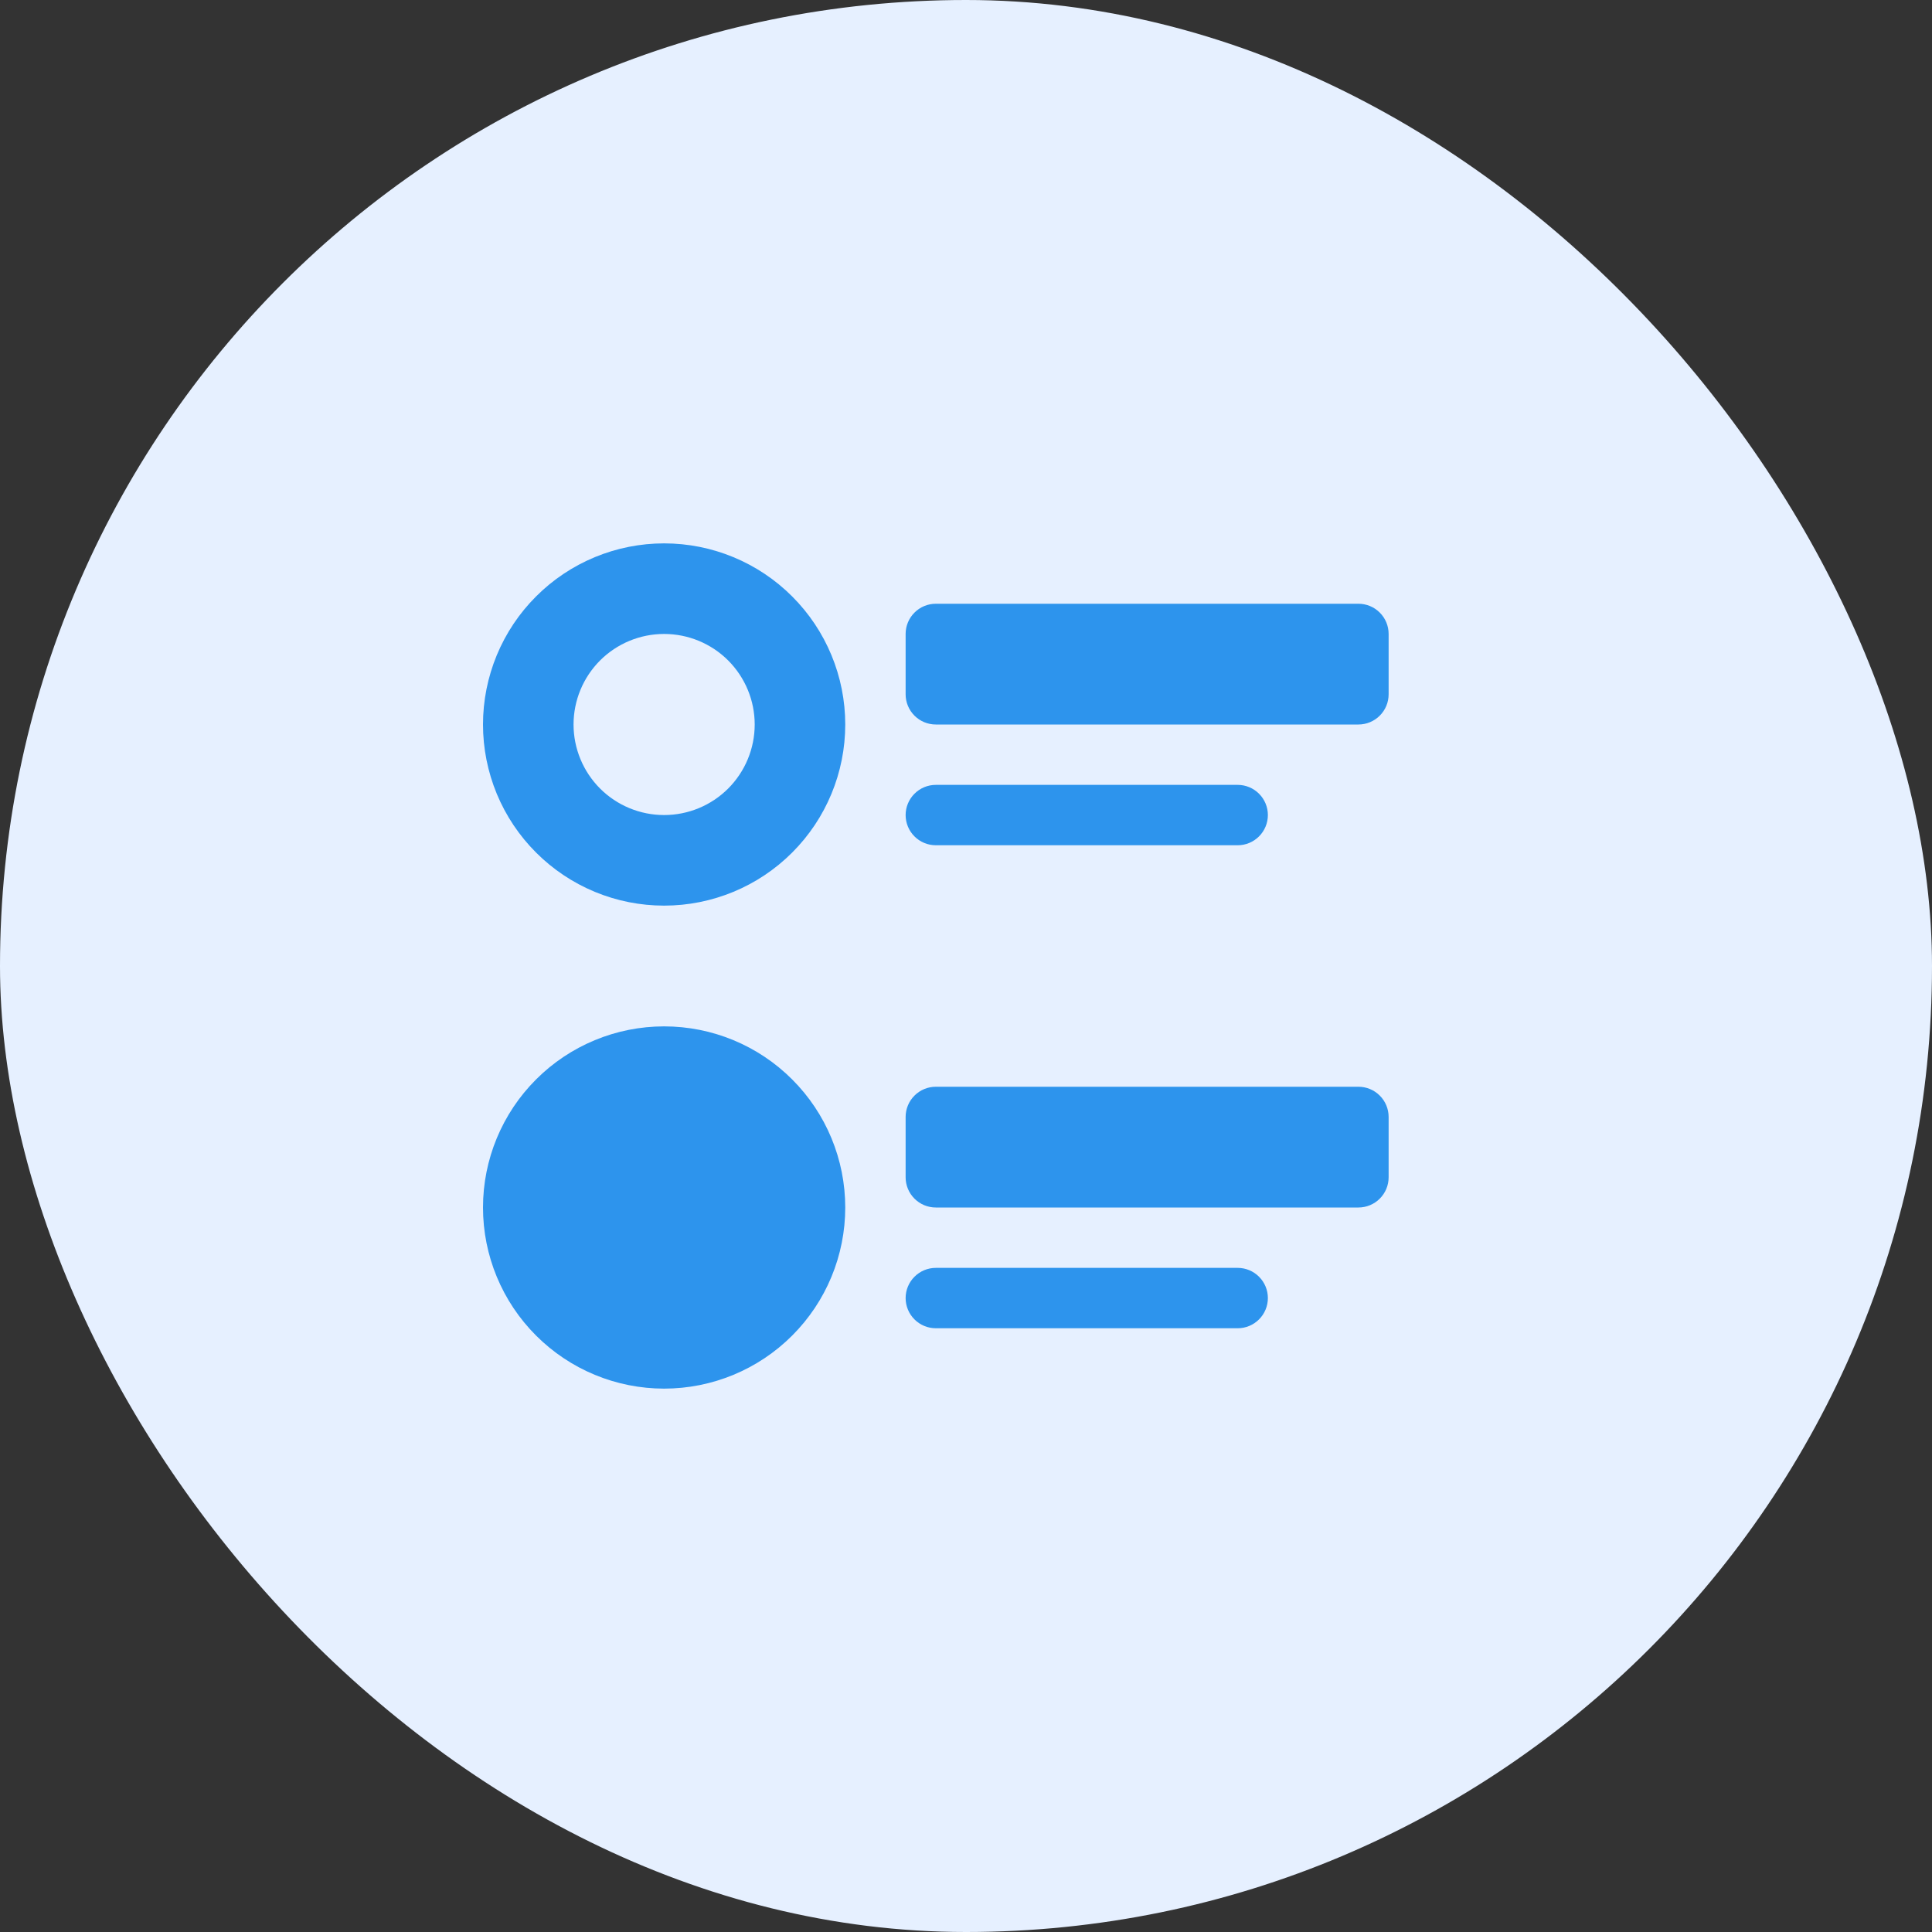 <svg width="60" height="60" viewBox="0 0 60 60" fill="none" xmlns="http://www.w3.org/2000/svg">
<rect x="0" y="0" width="60" height="60" fill="#333333" stroke="none"/>
<rect width="60" height="60" rx="30" fill="#E6F0FF"/>
<g clip-path="url(#clip0_3459_5785)">
<path d="M28.125 19.688C28.125 19.439 28.224 19.2 28.4 19.025C28.575 18.849 28.814 18.75 29.062 18.75H42.188C42.436 18.75 42.675 18.849 42.85 19.025C43.026 19.2 43.125 19.439 43.125 19.688V21.562C43.125 21.811 43.026 22.05 42.85 22.225C42.675 22.401 42.436 22.5 42.188 22.5H29.062C28.814 22.5 28.575 22.401 28.4 22.225C28.224 22.05 28.125 21.811 28.125 21.562V19.688ZM15 37.5C15 36.008 15.593 34.577 16.648 33.523C17.702 32.468 19.133 31.875 20.625 31.875C22.117 31.875 23.548 32.468 24.602 33.523C25.657 34.577 26.25 36.008 26.25 37.5C26.25 38.992 25.657 40.423 24.602 41.477C23.548 42.532 22.117 43.125 20.625 43.125C19.133 43.125 17.702 42.532 16.648 41.477C15.593 40.423 15 38.992 15 37.5ZM28.125 34.688C28.125 34.439 28.224 34.2 28.4 34.025C28.575 33.849 28.814 33.75 29.062 33.75H42.188C42.436 33.75 42.675 33.849 42.85 34.025C43.026 34.2 43.125 34.439 43.125 34.688V36.562C43.125 36.811 43.026 37.05 42.85 37.225C42.675 37.401 42.436 37.5 42.188 37.5H29.062C28.814 37.5 28.575 37.401 28.4 37.225C28.224 37.05 28.125 36.811 28.125 36.562V34.688ZM28.125 25.312C28.125 25.064 28.224 24.825 28.4 24.65C28.575 24.474 28.814 24.375 29.062 24.375H38.438C38.686 24.375 38.925 24.474 39.1 24.65C39.276 24.825 39.375 25.064 39.375 25.312C39.375 25.561 39.276 25.8 39.1 25.975C38.925 26.151 38.686 26.25 38.438 26.25H29.062C28.814 26.25 28.575 26.151 28.4 25.975C28.224 25.8 28.125 25.561 28.125 25.312ZM28.125 40.312C28.125 40.064 28.224 39.825 28.4 39.65C28.575 39.474 28.814 39.375 29.062 39.375H38.438C38.686 39.375 38.925 39.474 39.1 39.65C39.276 39.825 39.375 40.064 39.375 40.312C39.375 40.561 39.276 40.8 39.1 40.975C38.925 41.151 38.686 41.25 38.438 41.25H29.062C28.814 41.25 28.575 41.151 28.4 40.975C28.224 40.8 28.125 40.561 28.125 40.312ZM20.625 16.875C19.886 16.875 19.155 17.02 18.472 17.303C17.79 17.586 17.17 18 16.648 18.523C16.125 19.045 15.711 19.665 15.428 20.347C15.146 21.03 15 21.761 15 22.5C15 23.239 15.146 23.97 15.428 24.653C15.711 25.335 16.125 25.955 16.648 26.477C17.17 27 17.79 27.414 18.472 27.697C19.155 27.98 19.886 28.125 20.625 28.125C22.117 28.125 23.548 27.532 24.602 26.477C25.657 25.423 26.25 23.992 26.25 22.5C26.25 21.008 25.657 19.577 24.602 18.523C23.548 17.468 22.117 16.875 20.625 16.875ZM20.625 25.312C19.879 25.312 19.164 25.016 18.636 24.489C18.109 23.961 17.812 23.246 17.812 22.5C17.812 21.754 18.109 21.039 18.636 20.511C19.164 19.984 19.879 19.688 20.625 19.688C21.371 19.688 22.086 19.984 22.614 20.511C23.141 21.039 23.438 21.754 23.438 22.5C23.438 23.246 23.141 23.961 22.614 24.489C22.086 25.016 21.371 25.312 20.625 25.312Z" fill="#2D94ED"/>
</g>
<defs>
<clipPath id="clip0_3459_5785">
<rect width="30" height="30" fill="white" transform="translate(15 15)"/>
</clipPath>
</defs>
</svg>
